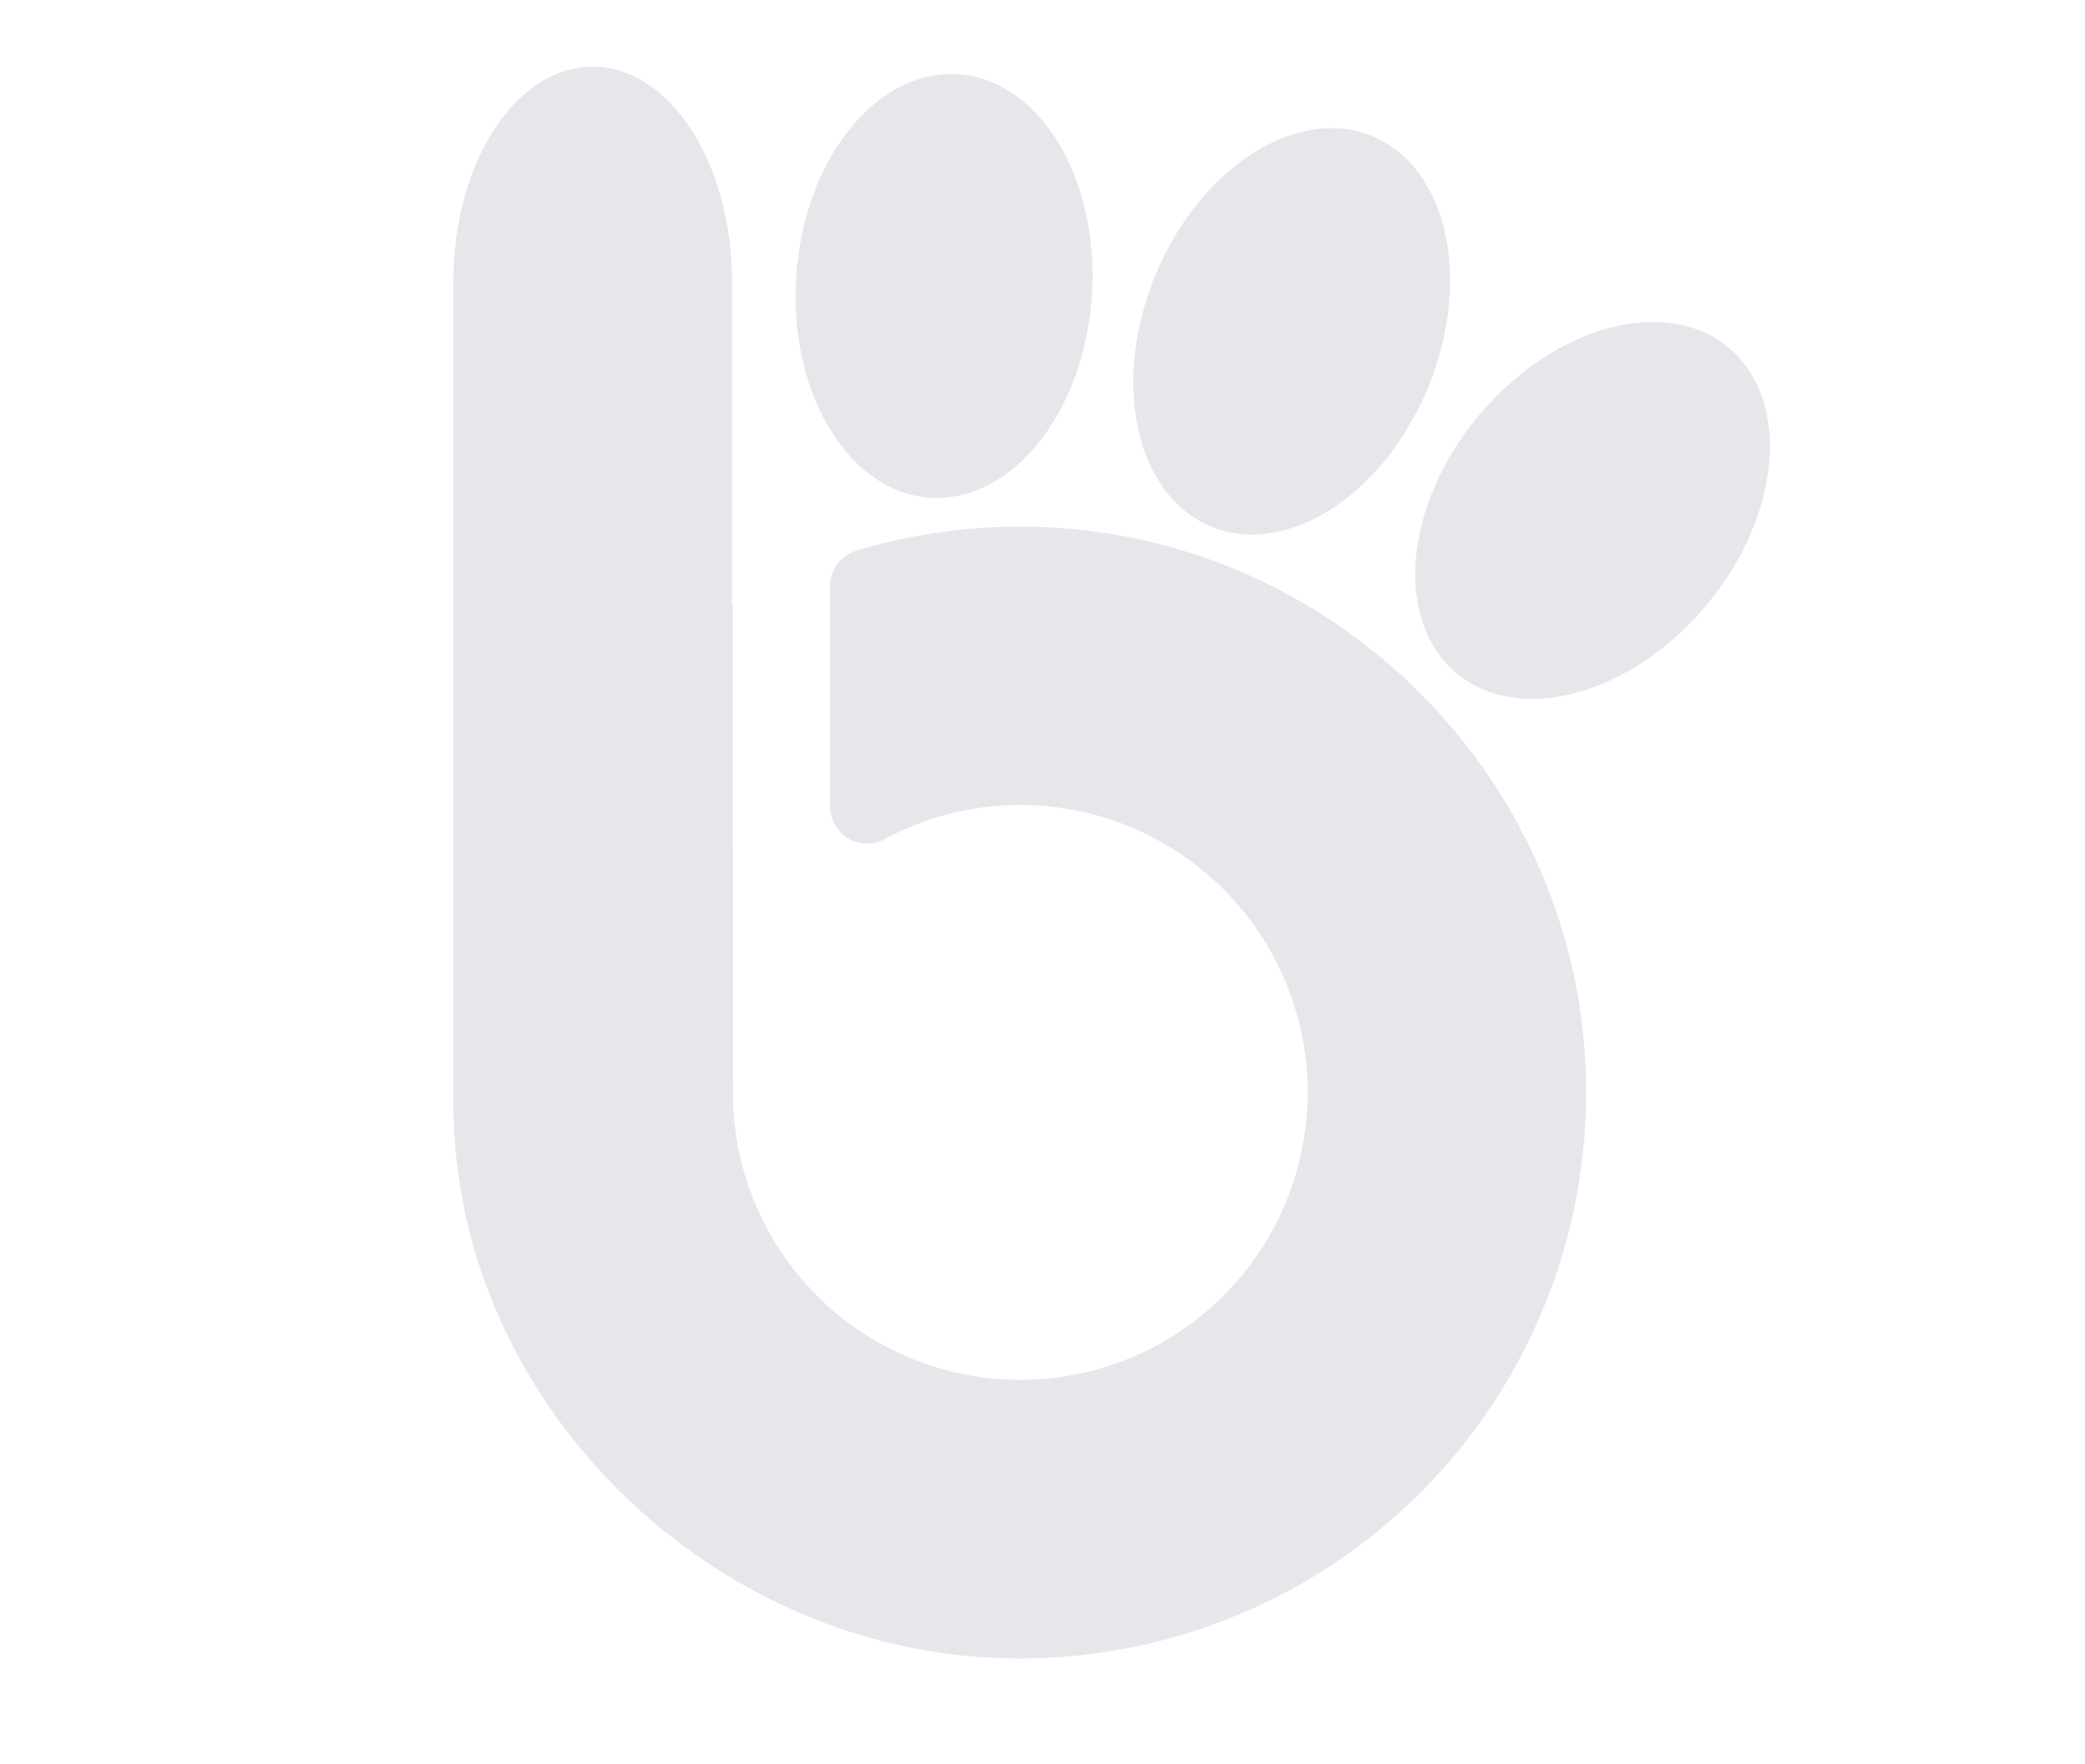 <svg xmlns="http://www.w3.org/2000/svg" viewBox="160 30 520 440">
    <defs>
        <style>
            .cls-1,
            .cls-2 {
            fill: #e5e7eb;
            }
            .cls-1 {
            fill-rule: evenodd;
            }
        </style>
    </defs>
    <path
        class="cls-1"
        d="M342.55,113.43V181a.51.51,0,0,1,.2-.12l.09,124.69A71.68,71.68,0,1,0,408.62,231a70.47,70.47,0,0,0-28,8.29,9.23,9.23,0,0,1-13.6-8.15V176.21a9.27,9.27,0,0,1,6.57-8.88,141.6,141.6,0,0,1,48.21-5.79c71.69,3.64,129.94,61.89,133.58,133.57A141.13,141.13,0,0,1,407.08,443.4c-72-3.64-133.81-64.75-134-138V100.16c0-29.56,15.54-53.53,34.74-53.53s34.73,24,34.73,53.53Z"
    />
    <ellipse
        class="cls-2"
        cx="557.18"
        cy="157.29"
        rx="52.91"
        ry="36.95"
        transform="translate(78.82 483.43) rotate(-50.05)"
    />
    <ellipse
        class="cls-2"
        cx="483.26"
        cy="110.63"
        rx="52.91"
        ry="36.95"
        transform="matrix(0.38, -0.92, 0.92, 0.38, 196.73, 515.2)"
    />
    <ellipse
        class="cls-2"
        cx="395.42"
        cy="101.31"
        rx="52.91"
        ry="36.95"
        transform="translate(268.23 489.18) rotate(-86.21)"
    />
</svg>